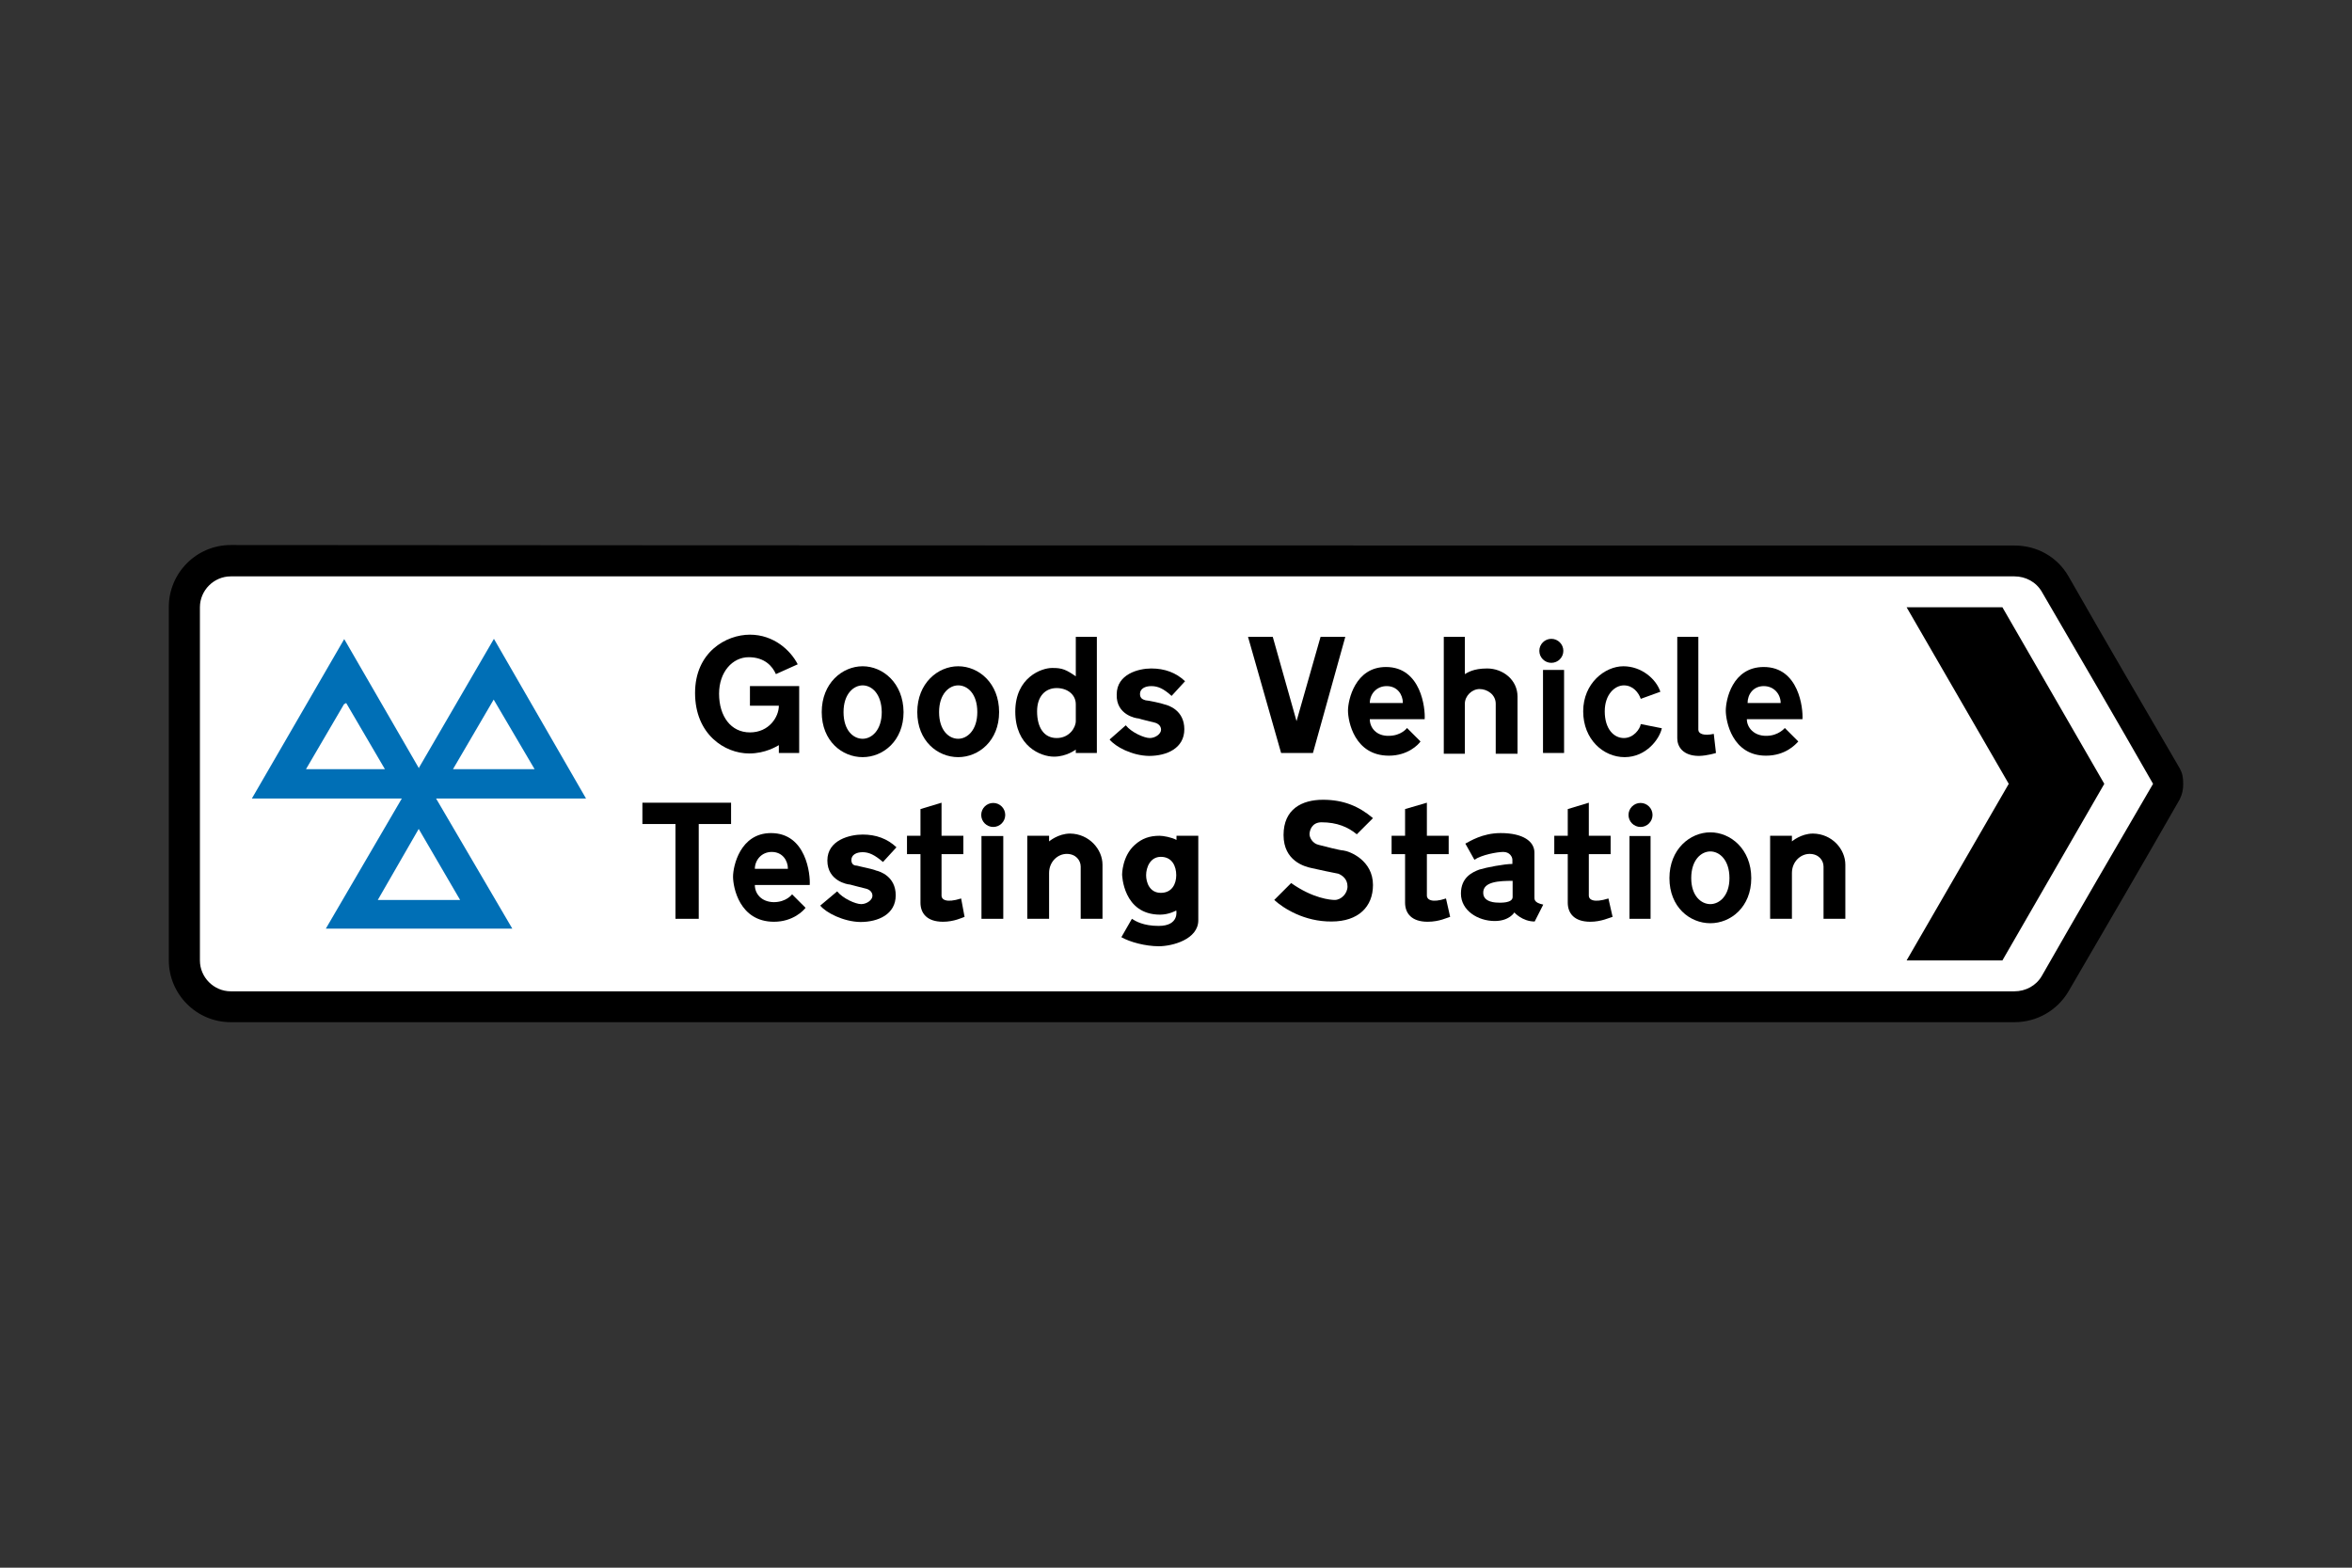 <?xml version="1.0" encoding="utf-8"?>
<!-- Generator: Adobe Illustrator 26.0.2, SVG Export Plug-In . SVG Version: 6.00 Build 0)  -->
<svg version="1.1" id="Layer_1" xmlns="http://www.w3.org/2000/svg" xmlns:xlink="http://www.w3.org/1999/xlink" x="0px" y="0px"
	 viewBox="0 0 960 640" style="enable-background:new 0 0 960 640;" xml:space="preserve">
<rect x="0" y="0" width="960" height="640" fill="#333333" stroke="none"/>
<style type="text/css">
	.st0{fill-rule:evenodd;clip-rule:evenodd;}
	.st1{fill-rule:evenodd;clip-rule:evenodd;fill:#FFFFFF;}
	.st2{fill-rule:evenodd;clip-rule:evenodd;fill:#006FB6;}
</style>
<g>
	<path class="st0" d="M822.2,222.7c9.2,0,17.5,4.6,22.1,12.6c14.9,26.1,30.2,52.3,45.4,78.4c1.1,2,1.4,3.7,1.4,6.3
		c0,2.3-0.3,4-1.4,6.3c-14.9,26.1-30.2,52.3-45.4,78.4c-4.6,7.8-12.9,12.6-22.1,12.6c-242.7,0-485.3,0-728,0
		c-14.1,0-25.3-11.5-25.3-25.3c0-48,0-95.9,0-144.2c0-13.8,11.2-25.3,25.3-25.3C336.8,222.7,579.5,222.7,822.2,222.7L822.2,222.7z"
		/>
	<path class="st1" d="M94.2,235.3c-6.9,0-12.6,5.7-12.6,12.6c0,48,0,95.9,0,144.2c0,6.9,5.7,12.6,12.6,12.6c242.6,0,485.3,0,728,0
		c4.6,0,8.9-2.3,11.2-6.3c14.9-26.1,30.2-52.3,45.4-78.4c-14.9-26.1-30.2-52.3-45.4-78.4c-2.3-4-6.6-6.3-11.2-6.3
		C579.5,235.3,336.8,235.3,94.2,235.3L94.2,235.3z"/>
	<polygon class="st0" points="858.9,320 817.3,392.1 778.2,392.1 819.9,320 778.2,247.9 817.3,247.9 	"/>
	<path class="st2" d="M171.2,314l-30.7-53.1l0,0L102.8,326l0,0H164l0,0l-31,53.1l0,0h76.1l0,0L178,326l0,0h61.2l0,0l-37.6-65.2l0,0
		l-30.7,52.8L171.2,314z M140.4,287.5L124.9,314l0,0h32.2l0,0l-15.8-27L140.4,287.5z M184.9,314h33.3l0,0l-16.7-28.4l0,0L184.9,314
		L184.9,314z M170.9,338.4l-16.7,29l0,0h33.6l0,0L170.9,338.4L170.9,338.4z"/>
	<path class="st0" d="M316.7,275.2l8.9-4l0,0c-2.9-5.7-9.8-12.1-19.5-12.1c-9.8,0-22.4,7.2-22.4,23.8c0,16.9,12.1,24.7,22.1,24.7
		c6.6,0,11.2-2.9,12.1-3.4l0,0v3.2h8.3v-27.3h-20.1v8h11.8l0,0c0,4.6-4,10.9-11.8,10.9c-7.8,0-12.6-6.6-12.6-15.8
		c0-8.9,5.5-14.9,12.1-14.9C312.1,268.3,315.3,272,316.7,275.2L316.7,275.2z"/>
	<polygon class="st0" points="530.4,307.4 535.9,307.4 549.1,260 539,260 529.2,294.4 519.5,260 509.4,260 522.9,307.4 527.2,307.4 
			"/>
	<path class="st0" d="M677.7,282.4l-8,2.9l0,0c-0.9-2.6-3.2-5.5-6.9-5.5c-3.7,0-7.8,3.7-7.8,10.6c0,7.2,3.7,10.9,7.8,10.9
		c4,0,6.6-3.7,6.9-5.7l0,0l8.6,1.7l0,0c-0.9,4.3-6.3,11.8-15.2,11.8c-8.6,0-16.9-7.2-16.9-18.7c0-11.5,8.9-18.4,16.4-18.4
		C670,272,676,277.2,677.7,282.4L677.7,282.4z"/>
	<path class="st0" d="M439.1,287.5c0,2.3,0,4.6,0,6.9c0,2.6-2.6,6.9-7.8,6.9c-5.2,0-8-4.3-8-10.9c0-6.3,3.5-9.5,8-9.5
		C435.6,280.9,439.1,283.5,439.1,287.5L439.1,287.5z M439.1,276.1c0-5.2,0-10.6,0-16.1c2.9,0,5.7,0,8.6,0c0,15.8,0,31.6,0,47.4
		c-2.9,0-5.7,0-8.6,0c0-0.3,0-0.9,0-1.4c0,0-3.7,2.9-8.9,2.9c-5.5,0-15.8-4.3-15.8-18.4c0-14.1,10.9-17.8,14.9-17.8
		C433.6,272.6,435.3,273.5,439.1,276.1L439.1,276.1z"/>
	<path class="st0" d="M559.1,287h13.5l0,0c0-3.5-2.3-6.9-6.6-6.9C561.7,280.1,559.1,283.5,559.1,287L559.1,287z M559.1,293.6h22.4h0
		c0.3-4.3-1.4-21.3-15.8-21.3c-12.6,0-15.5,13.5-15.5,17.8c0,4.3,2.6,18.4,16.7,18.4c7.8,0,12.1-4.6,12.9-5.8l0,0l-5.5-5.5l0,0
		c0,0-2.3,3.2-7.5,3.2C561.7,300.5,559.1,297,559.1,293.6L559.1,293.6z"/>
	<path class="st0" d="M597.9,275.2V260h-8.6v47.7h8.6v-20.4l0,0c0-3.2,2.9-6,6-6c3.2,0,6.6,2.3,6.6,6l0,0v20.4h8.9v-23.3l0,0
		c0-6.9-6-11.5-12.4-11.5C601.3,272.9,599,274.6,597.9,275.2L597.9,275.2z"/>
	<polygon class="st0" points="629.8,273.5 638.4,273.5 638.4,307.4 629.8,307.4 	"/>
	<path class="st0" d="M633.2,260.8c2.7,0,4.9,2.2,4.9,4.9s-2.2,4.9-4.9,4.9s-4.9-2.2-4.9-4.9S630.5,260.8,633.2,260.8"/>
	<path class="st0" d="M700.4,307.4l-0.9-7.8l0,0c-4,0.9-6.3,0-6.3-1.7l0,0V260h-8.6v41.4l0,0c0,3.4,2.3,7.2,8.9,7.2
		C697,308.5,700.4,307.4,700.4,307.4L700.4,307.4z"/>
	<path class="st0" d="M391.1,279.8c-3.7,0-7.8,3.5-7.8,10.9c0,7.5,4,10.9,7.8,10.9l0,0c3.7,0,7.8-3.5,7.8-10.9
		C398.9,283.2,394.9,279.8,391.1,279.8L391.1,279.8z M391.1,272c-8.3,0-16.7,6.9-16.7,18.7c0,11.8,8.3,18.4,16.7,18.4l0,0
		c8.3,0,16.7-6.6,16.7-18.4C407.8,278.9,399.5,272,391.1,272L391.1,272z"/>
	<path class="st0" d="M452.9,301.9l6.6-5.8l0,0c2.3,2.9,7.5,5.2,9.8,5.2c2.3,0,4.6-1.7,4.6-3.4c0-1.7-1.4-2.6-2.6-2.9
		c-1.2-0.3-5.8-1.4-6.6-1.7c-0.9,0-9.2-1.4-8.9-9.8c0-8.3,8.9-10.6,14.1-10.6c5.5,0,10.1,1.7,13.8,5.2l0,0l-5.5,6h0
		c-3.2-2.9-5.5-4-8.3-4c-2.6,0-4.6,1.1-4.6,3.2c0,2,1.4,2.3,2.3,2.6c0.9,0,6.6,1.2,7.8,1.7c1.4,0.3,8,2.3,8,10.1
		c0,7.8-7.2,10.9-14.4,10.9C462,308.5,455.2,304.8,452.9,301.9L452.9,301.9z"/>
	<path class="st0" d="M352.1,279.8c-3.7,0-7.8,3.5-7.8,10.9c0,7.5,4,10.9,7.8,10.9l0,0c3.7,0,7.8-3.5,7.8-10.9
		C359.8,283.2,355.8,279.8,352.1,279.8L352.1,279.8z M352.1,272c-8.3,0-16.7,6.9-16.7,18.7c0,11.8,8.3,18.4,16.7,18.4l0,0
		c8.3,0,16.7-6.6,16.7-18.4C368.7,278.9,360.4,272,352.1,272L352.1,272z"/>
	<path class="st0" d="M713.3,287h13.5l0,0c0-3.5-2.6-6.9-6.9-6.9C715.6,280.1,713.3,283.5,713.3,287L713.3,287z M713,293.6h22.7l0,0
		c0.3-4.3-1.4-21.3-15.8-21.3c-12.9,0-15.5,13.5-15.5,17.8c0,4.3,2.6,18.4,16.4,18.4c8,0,12.1-4.6,13.2-5.8l0,0l-5.5-5.5l0,0
		c0,0-2.6,3.2-7.5,3.2C715.9,300.5,713,297,713,293.6L713,293.6z"/>
	<path class="st0" d="M520.1,367.4l6.9-6.9l0,0c8.9,6.3,16.1,6.9,17.8,6.9c2.6,0,5.2-2.6,5.2-5.5c0-3.2-2.3-4.6-3.7-5.2
		c-1.7-0.3-8.3-1.7-10.9-2.3c-2.9-0.6-11.5-2.9-11.5-13.5s7.5-14.4,16.1-14.4c8.3,0,14.6,2.6,20.4,7.5l0,0l-6.6,6.6l0,0
		c-3.5-2.9-8-4.9-14.4-4.9c-4,0-4.9,3.4-4.9,4.9c0,1.2,1.1,3.7,3.7,4.3c2.3,0.6,8.9,2.3,10.1,2.3c2.6,0.3,12.1,4,12.1,14.1
		c0,8.9-6,14.9-16.9,14.9C532.4,376.3,523.8,370.8,520.1,367.4L520.1,367.4z"/>
	<polygon class="st0" points="290.3,336.4 285.2,336.4 285.2,375.1 275.7,375.1 275.7,336.4 262.2,336.4 262.2,327.7 298.4,327.7 
		298.4,336.4 292.9,336.4 	"/>
	<path class="st0" d="M617.4,359.6v6.6l0,0c0,2.6-5.2,2.3-5.7,2.3c-0.9,0-6.3,0-6.3-4C605.3,359.9,611.9,359.6,617.4,359.6
		L617.4,359.6z M626.3,365.9v-17.8l0,0c0-4.6-4.6-8-13.8-8c-7.5,0-12.6,3.4-14.4,4.3l0,0l3.7,6.6l0,0c2.9-2,9.2-3.2,11.8-3.2
		c2.6,0,3.7,2,3.7,3.2l0,0v1.7l0,0c-3.2,0-10.6,1.4-13.5,2.3c-2.9,1.1-7.5,3.2-7.5,9.8c0,6.9,6.9,11.2,13.8,11.2c6,0,8-3.5,8-3.5
		s3.2,3.7,8.3,3.7l0,0l3.5-6.9l0,0C626,368.5,626.3,367.1,626.3,365.9L626.3,365.9z"/>
	<path class="st0" d="M457.7,382.6l4.3-7.5l0,0c1.4,0.9,4.6,2.9,10.9,2.9c8.6,0,7.2-6.3,7.2-6.3s-2.9,1.7-6.6,1.7
		c-15.2,0-15.5-16.4-15.5-16.4s0-7.5,5.2-12.1c2.9-2.6,6-3.7,10.1-3.7c1.4,0,4.9,0.6,6.9,1.7l0,0v-1.7h8.9v34.5l0,0
		c0,7.8-10.6,10.6-16.1,10.6S461.2,384.6,457.7,382.6L457.7,382.6z M480.1,357.3c0-3.7-1.7-7.5-6.3-7.5c-4.3,0-6,4.3-6,7.5
		c0,2.9,1.4,7.2,6,7.2l0,0C478.4,364.5,480.1,360.8,480.1,357.3L480.1,357.3z"/>
	<path class="st0" d="M450,353v22.1h-8.9v-21.3l0,0c0-2.6-2-5.2-5.7-5.2c-3.7,0-7.2,3.2-7.2,7.8l0,0v18.7h-8.9v-33.9h8.9v2.3l0,0
		c0,0,3.7-3.2,8.6-3.2C444.5,340.4,450,346.7,450,353L450,353z"/>
	<path class="st0" d="M393.7,374.3l-1.4-7.5l0,0c-6.3,2-8,0.3-8-1.1l0,0v-17h8.9v-7.5h-8.9v-13.5l-8.6,2.6v10.9h-5.5v7.5h5.5v19.8
		l0,0c0,4.3,2.6,7.8,9.2,7.8C389.4,376.3,392.8,374.6,393.7,374.3L393.7,374.3z"/>
	<path class="st0" d="M308.1,354.7h13.5l0,0c0-3.5-2.3-6.9-6.6-6.9S308.1,351.3,308.1,354.7L308.1,354.7z M308.1,361.3h22.4l0,0
		c0.3-4.3-1.4-21.2-15.8-21.2c-12.6,0-15.5,13.5-15.5,17.8c0,4.3,2.6,18.4,16.7,18.4c7.8,0,12.1-4.6,12.9-5.7l0,0l-5.5-5.5l0,0
		c0,0-2.3,3.2-7.5,3.2C310.7,368.2,308.1,364.8,308.1,361.3L308.1,361.3z"/>
	<path class="st0" d="M334.8,369.7l6.9-5.8l0,0c2.3,2.9,7.5,5.2,9.8,5.2c2.3,0,4.6-1.7,4.6-3.4c0-1.7-1.4-2.6-2.6-2.9
		c-1.1-0.3-5.7-1.4-6.6-1.7c-0.9,0-9.2-1.4-9.2-9.8s9.2-10.6,14.4-10.6c5.5,0,10.1,1.7,13.8,5.2l0,0l-5.5,6l0,0
		c-3.4-2.9-5.7-4-8.3-4c-2.6,0-4.6,1.1-4.6,3.2c0,2,1.4,2.3,2.3,2.3c0.9,0.3,6.6,1.4,7.8,2c1.4,0.3,8,2.3,8,10.1
		c0,7.8-7.2,10.9-14.4,10.9C344.3,376.3,337.1,372.6,334.8,369.7L334.8,369.7z"/>
	<polygon class="st0" points="400.6,341.3 409.5,341.3 409.5,375.1 400.6,375.1 	"/>
	<path class="st0" d="M405.4,327.8c2.7,0,4.9,2.2,4.9,4.9s-2.2,4.9-4.9,4.9s-4.9-2.2-4.9-4.9S402.7,327.8,405.4,327.8"/>
	<path class="st0" d="M591.9,374.3l-1.7-7.5l0,0c-6,2-7.8,0.3-7.8-1.1l0,0v-17h8.9v-7.5h-8.9v-13.5l-8.9,2.6v10.9H568v7.5h5.5v19.8
		l0,0c0,4.3,2.6,7.8,9.2,7.8C587.5,376.3,590.7,374.6,591.9,374.3L591.9,374.3z"/>
	<path class="st0" d="M658.2,374.3l-1.7-7.5l0,0c-6.3,2-8,0.3-8-1.1l0,0v-17h8.9v-7.5h-8.9v-13.5l-8.6,2.6v10.9h-5.5v7.5h5.5v19.8
		l0,0c0,4.3,2.6,7.8,9.2,7.8C653.6,376.3,657,374.6,658.2,374.3L658.2,374.3z"/>
	<polygon class="st0" points="665.1,341.3 673.7,341.3 673.7,375.1 665.1,375.1 	"/>
	<path class="st0" d="M669.6,327.8c2.7,0,4.9,2.2,4.9,4.9s-2.2,4.9-4.9,4.9c-2.7,0-4.9-2.2-4.9-4.9S666.9,327.8,669.6,327.8"/>
	<path class="st0" d="M698.1,347.6c-3.7,0-7.8,3.4-7.8,10.9c0,7.2,4,10.6,7.8,10.6l0,0c3.7,0,7.8-3.4,7.8-10.6
		C705.9,351,701.8,347.6,698.1,347.6L698.1,347.6z M698.1,339.8c-8.3,0-16.7,6.9-16.7,18.7c0,11.8,8.3,18.4,16.7,18.4l0,0
		c8.3,0,16.7-6.6,16.7-18.4C714.8,346.7,706.4,339.8,698.1,339.8L698.1,339.8z"/>
	<path class="st0" d="M753.2,353v22.1h-8.9v-21.3l0,0c0-2.6-2-5.2-5.7-5.2s-7.2,3.2-7.2,7.8l0,0v18.7h-8.9v-33.9h8.9v2.3l0,0
		c0,0,3.7-3.2,8.6-3.2C747.8,340.4,753.2,346.7,753.2,353L753.2,353z"/>
</g>
</svg>
